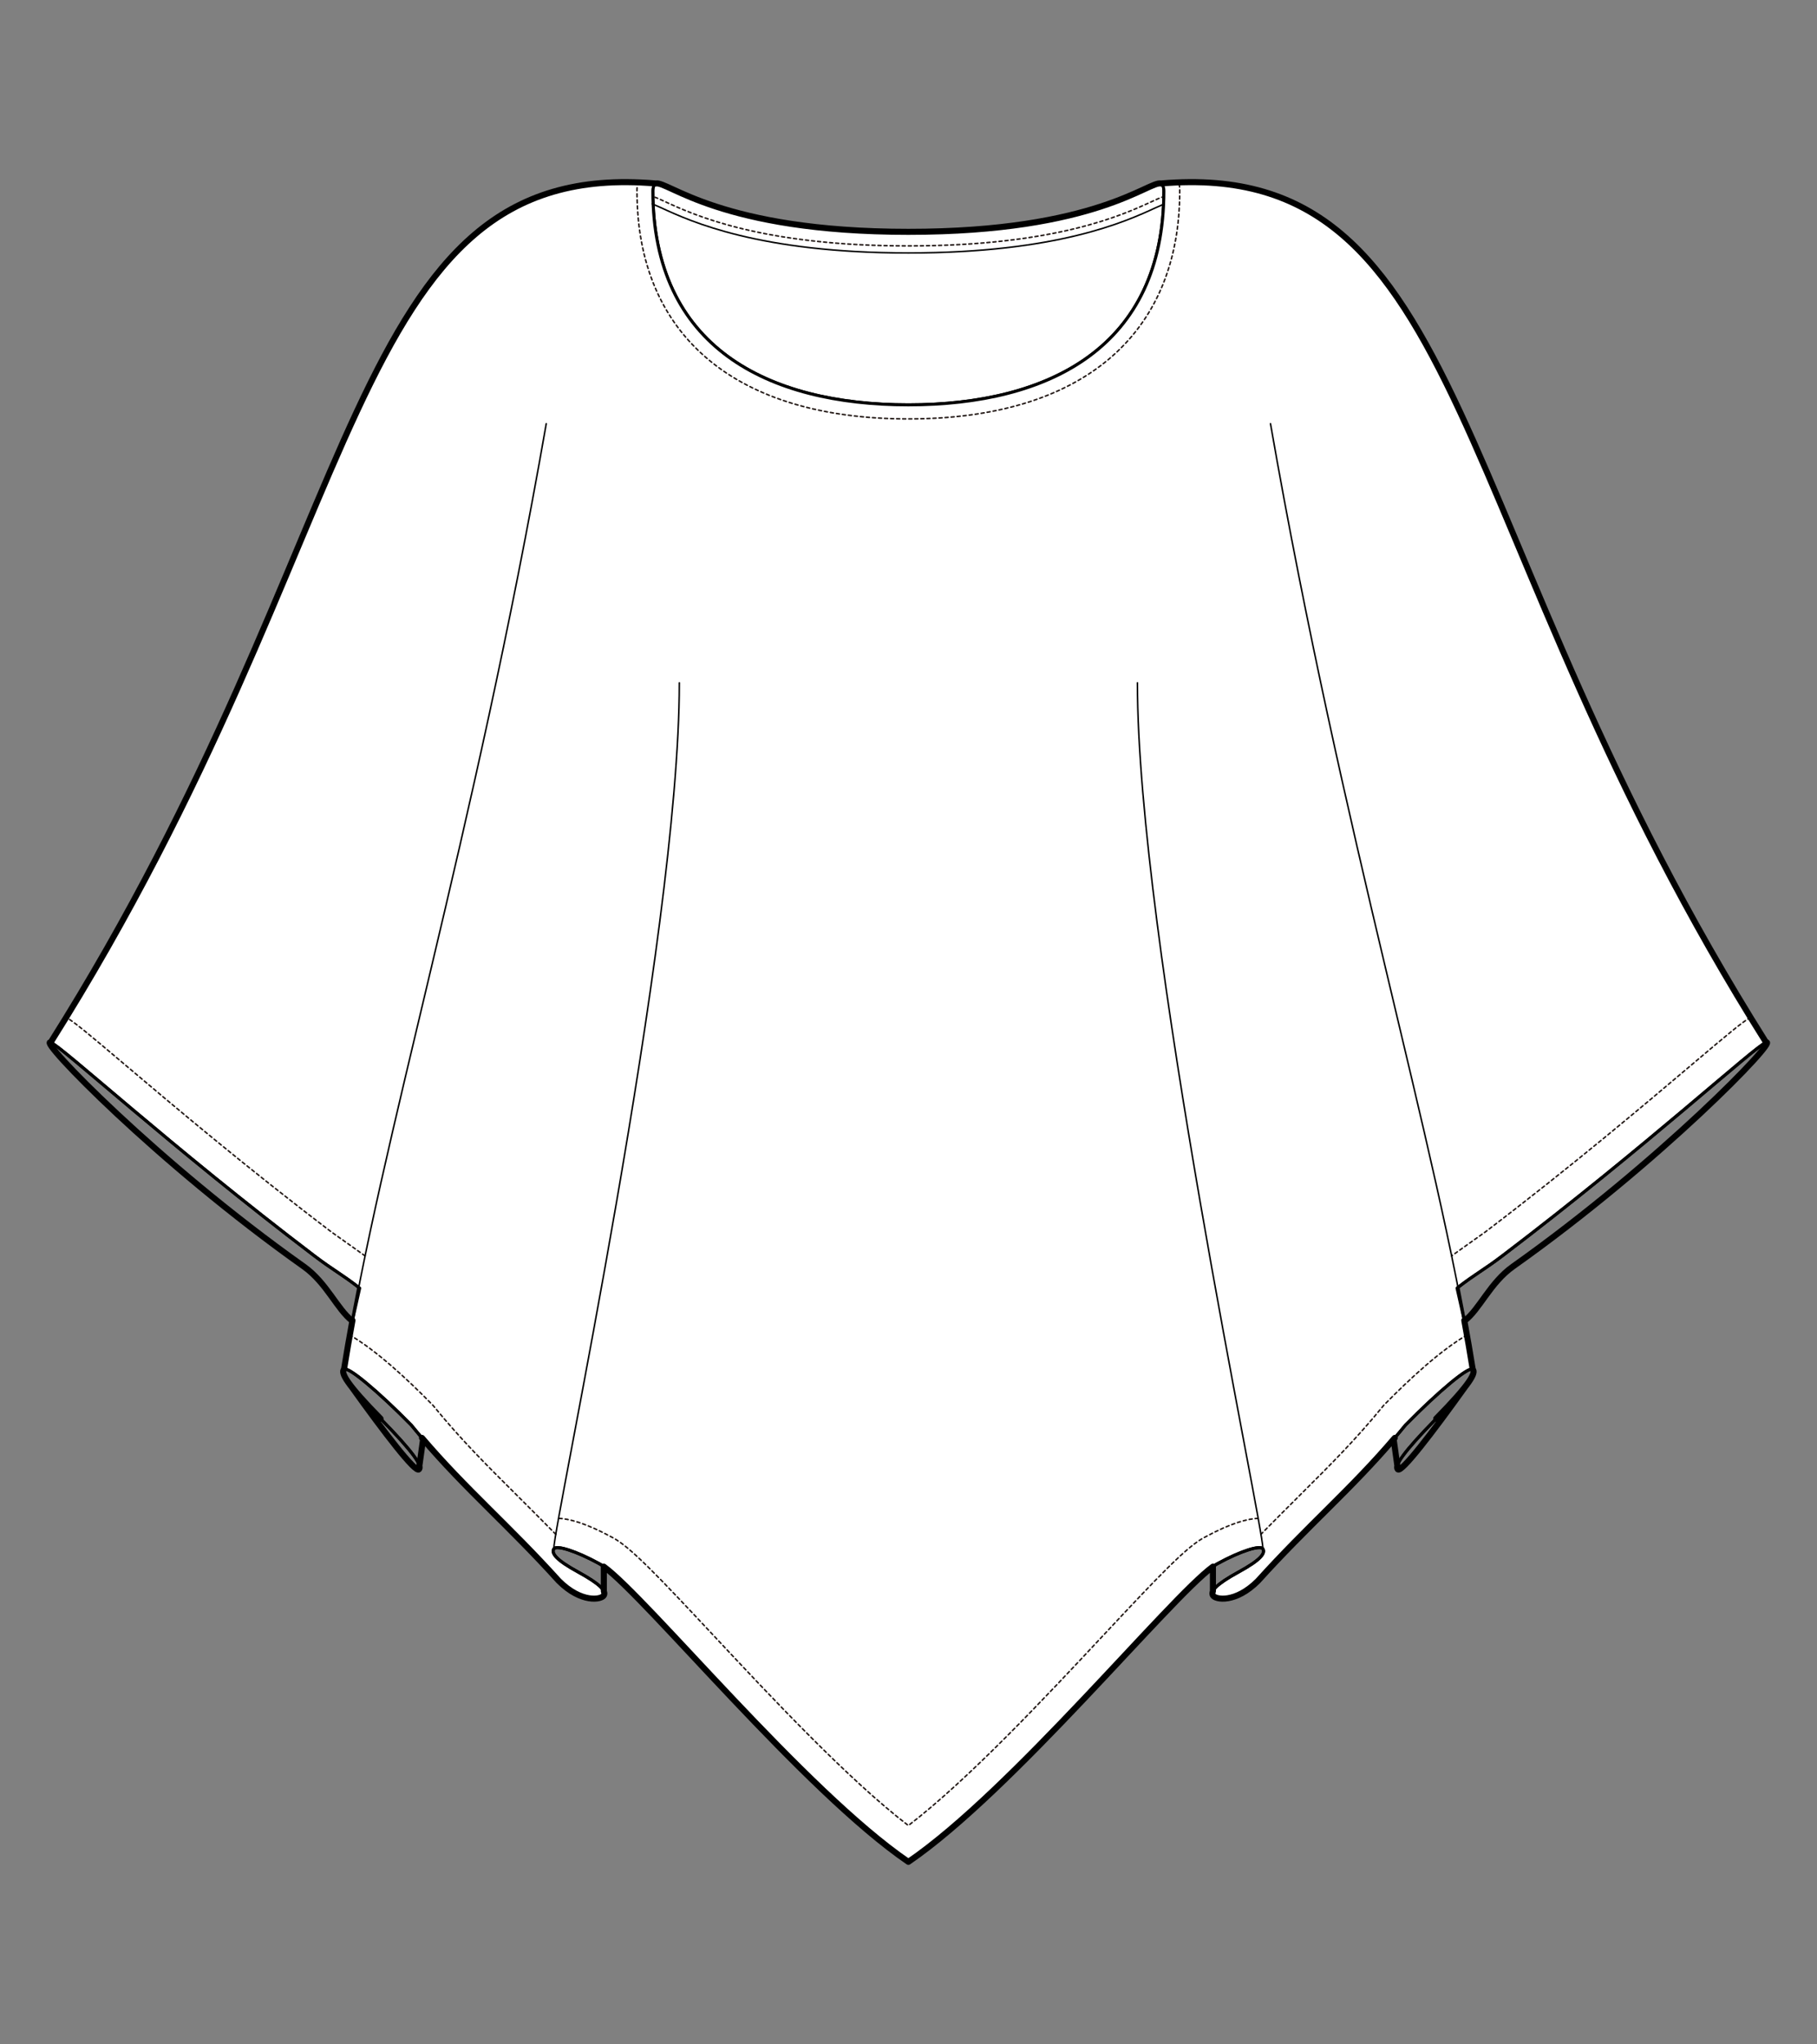 <?xml version="1.0" encoding="utf-8"?>
<!-- Generator: Adobe Illustrator 12.0.0, SVG Export Plug-In . SVG Version: 6.00 Build 51448)  -->
<!DOCTYPE svg PUBLIC "-//W3C//DTD SVG 1.1//EN" "http://www.w3.org/Graphics/SVG/1.1/DTD/svg11.dtd">
<svg  version="1.1" id="レイヤー_1" xmlns="http://www.w3.org/2000/svg" xmlns:xlink="http://www.w3.org/1999/xlink" width="600" height="675" viewBox="0 0 600 675"
	 overflow="visible" enable-background="new 0 0 600 675" xml:space="preserve">
<rect x="0" y="0" width="600" height="675" fill="#808080" stroke="none"/>
<rect fill="none" width="600" height="675"/>
<g>
	<path fill="#FFFFFF" stroke="#000000" stroke-linecap="round" stroke-linejoin="round" d="M299.955,133.673
		c46.6,0,84.377-19.118,84.377-70.664c0-9.993-11.284,13.54-84.377,13.54s-84.381-23.533-84.381-13.54
		C215.574,114.555,253.355,133.673,299.955,133.673z"/>
	<path fill="#FFFFFF" stroke="#000000" stroke-linecap="round" stroke-linejoin="round" d="M299.955,614.74
		c35.768-24.438,90.819-92.674,102.231-98.533c7.427-4.064,14.084-6.203,14.861-4.774c0.785,1.43-0.634,3.556-8.064,7.62
		c-7.43,4.066-9.244,6.279-8.465,7.71c0.782,1.429,7.436,2.651,14.861-4.774c17.952-19.873,32.844-31.965,48.739-51.475
		c11.097-11.302,21.036-19.538,22.193-18.395c-1.391-8.713-3.021-17.722-4.857-27.054c5.846-4.522,8.388-5.657,14.794-10.526
		c47.477-36.061,83.65-69.375,86.942-70.353C476.676,175.261,486.471,51.737,383.371,60.58c0.449,0.312,0.961,1.18,0.961,2.429
		c0,51.546-37.777,70.664-84.377,70.664c-46.6,0-84.377-19.118-84.377-70.664c0-1.25,0.511-2.117,0.96-2.429
		c-103.099-8.842-93.303,114.682-199.819,283.607c3.293,0.978,39.468,34.292,86.942,70.353c6.409,4.869,8.949,6.004,14.795,10.526
		c-1.836,9.332-3.468,18.341-4.854,27.054c1.155-1.144,11.094,7.093,22.19,18.395c15.896,19.51,30.787,31.602,48.74,51.475
		c7.427,7.426,14.079,6.203,14.862,4.774c0.778-1.431-1.037-3.644-8.467-7.71c-7.43-4.064-8.849-6.19-8.064-7.62
		c0.779-1.429,7.435,0.71,14.862,4.774C209.136,522.066,264.187,590.303,299.955,614.74z"/>
	<path fill="none" stroke="#221815" stroke-width="0.5" stroke-linecap="round" stroke-linejoin="round" stroke-dasharray="1" d="
		M120.554,414.67l-3.968-2.834l-7.068-5.01c-28.319-21.51-52.353-41.836-68.254-55.286c-12.384-10.476-16.693-14.082-19.409-15.623"
		/>
	<path fill="none" stroke="#221815" stroke-width="0.5" stroke-linecap="round" stroke-linejoin="round" stroke-dasharray="1" d="
		M183.525,506.584c-3.314-3.383-10.5-10.561-13.676-13.721c-9.114-9.066-17.719-17.63-26.549-28.468l-0.284-0.349l-0.315-0.32
		c-8.455-8.61-18.479-17.855-27.192-22.932"/>
	<path fill="none" stroke="#221815" stroke-width="0.5" stroke-linecap="round" stroke-linejoin="round" stroke-dasharray="1" d="
		M578.049,335.917c-2.717,1.541-7.026,5.147-19.412,15.623c-15.902,13.45-39.932,33.776-68.253,55.286l-7.068,5.01l-3.97,2.834"/>
	<path fill="none" stroke="#221815" stroke-width="0.5" stroke-linecap="round" stroke-linejoin="round" stroke-dasharray="1" d="
		M484.395,440.795c-8.715,5.076-18.74,14.321-27.195,22.932l-0.315,0.32l-0.283,0.349c-8.83,10.838-17.437,19.401-26.546,28.468
		c-3.178,3.16-10.363,10.338-13.676,13.721"/>
	<path fill="none" stroke="#221815" stroke-width="0.5" stroke-linecap="round" stroke-linejoin="round" stroke-dasharray="1" d="
		M415.473,501.322c-3.257,0.123-8.713,1.373-17.73,6.281c-5.851,3.016-15.066,12.726-33.678,32.629
		c-18.951,20.268-44.285,47.34-64.11,62.516c-19.824-15.176-45.159-42.248-64.108-62.516
		c-18.613-19.903-27.827-29.613-33.679-32.629c-9.017-4.906-14.475-6.158-17.729-6.281"/>
	<path fill="none" stroke="#000000" stroke-linecap="round" stroke-linejoin="round" d="M118.777,425.311
		c-6.062-4.718-8.6-5.819-15.116-10.771c-47.474-36.061-83.649-69.375-86.942-70.353c-4.337-1.28,34.934,39.514,83.581,73.978
		c7.592,5.378,10.984,14.115,16.045,17.988L118.777,425.311z"/>
	<path fill="none" stroke="#000000" stroke-linecap="round" stroke-linejoin="round" d="M481.133,425.311
		c6.062-4.718,8.6-5.819,15.115-10.771c47.477-36.061,83.65-69.375,86.942-70.353c4.337-1.28-34.934,39.514-83.581,73.978
		c-7.592,5.378-10.984,14.115-16.045,17.988L481.133,425.311z"/>
	<path fill="none" stroke="#221815" stroke-width="0.5" stroke-linecap="round" stroke-linejoin="round" stroke-dasharray="1" d="
		M210.742,60.037c-0.404,1.205-0.404,2.348-0.404,2.972c0,47.859,32.662,75.31,89.617,75.31c56.952,0,89.616-27.451,89.616-75.31
		c0-0.591,0-1.64-0.34-2.769"/>
	<path fill="none" stroke="#000000" stroke-width="0.5" stroke-linecap="round" stroke-linejoin="round" d="M215.412,67.328
		l2.975,1.303c9.677,4.457,32.338,14.888,81.568,14.888c49.233,0,71.893-10.432,81.568-14.888l2.974-1.304"/>
	<path fill="none" stroke="#221815" stroke-width="0.5" stroke-linecap="round" stroke-linejoin="round" stroke-dasharray="1" d="
		M216.226,65.121c0.499,0.126,2.021,0.828,3.366,1.448c9.508,4.377,31.771,14.627,80.363,14.627
		c48.59,0,70.854-10.251,80.362-14.629c1.344-0.618,2.867-1.319,3.363-1.446"/>
	<path fill="none" stroke="#000000" stroke-width="0.5" stroke-linecap="round" stroke-linejoin="round" d="M180.38,139.903
		c-24.02,137.521-54.679,236.218-66.779,312.216"/>
	<path fill="none" stroke="#000000" stroke-width="0.5" stroke-linecap="round" stroke-linejoin="round" d="M224.32,225.452
		c0,84.187-41.458,277.618-41.458,285.98"/>
	<path fill="none" stroke="#000000" stroke-width="0.5" stroke-linecap="round" stroke-linejoin="round" d="M419.531,139.903
		c24.018,137.521,54.676,236.218,66.78,312.216"/>
	<path fill="none" stroke="#000000" stroke-width="0.5" stroke-linecap="round" stroke-linejoin="round" d="M375.591,225.452
		c0,84.187,41.456,277.618,41.456,285.98"/>
	<path fill="none" stroke="#000000" stroke-linecap="round" stroke-linejoin="round" d="M116.126,457.924
		c11.106,15.52,21.03,28.373,22.194,27.232c1.158-1.145-1.56-5.439-12.659-16.742C120.76,463.426,118.018,460.417,116.126,457.924z"
		/>
	<path fill="none" stroke="#000000" stroke-linecap="round" stroke-linejoin="round" d="M199.386,517.268l0.008,9.495
		c0.778-1.431-1.037-3.644-8.467-7.71c-7.43-4.064-8.849-6.19-8.064-7.62c0.779-1.429,7.435,0.71,14.862,4.774
		C198.203,516.453,198.759,516.81,199.386,517.268z"/>
	<path fill="none" stroke="#000000" stroke-linecap="round" stroke-linejoin="round" d="M400.523,517.268l-0.006,9.495
		c-0.779-1.431,1.035-3.644,8.465-7.71c7.431-4.064,8.85-6.19,8.064-7.62c-0.777-1.429-7.435,0.71-14.861,4.774
		C401.709,516.453,401.152,516.81,400.523,517.268z"/>
	<path fill="none" stroke="#000000" stroke-linecap="round" stroke-linejoin="round" d="M139.708,475.199l-1.387,9.957
		c1.158-1.145-1.56-5.439-12.659-16.742c-11.106-11.303-13.227-15.152-12.06-16.295c1.155-1.144,11.094,7.093,22.19,18.395
		C137.103,472.123,138.408,473.683,139.708,475.199z"/>
	<path fill="none" stroke="#000000" stroke-linecap="round" stroke-linejoin="round" d="M483.785,457.924
		c-11.108,15.52-21.033,28.373-22.195,27.232c-1.157-1.145,1.559-5.439,12.658-16.742
		C479.15,463.426,481.894,460.417,483.785,457.924z"/>
	<path fill="none" stroke="#000000" stroke-linecap="round" stroke-linejoin="round" d="M460.201,475.199l1.389,9.957
		c-1.157-1.145,1.559-5.439,12.658-16.742c11.106-11.303,13.229-15.152,12.063-16.295c-1.157-1.144-11.097,7.093-22.193,18.395
		C462.807,472.123,461.502,473.683,460.201,475.199z"/>
	<path fill="none" stroke="#000000" stroke-width="2" stroke-linecap="round" stroke-linejoin="round" d="M583.19,344.187
		C476.676,175.261,486.471,51.737,383.371,60.58c0.006,0.002,0.008,0.008,0.012,0.011c-3.863-1.007-21.35,15.958-83.428,15.958
		c-62.051,0-79.552-16.949-83.426-15.96c0.003-0.002,0.006-0.007,0.01-0.009c-103.099-8.842-93.303,114.682-199.819,283.607
		c-4.337-1.28,34.934,39.514,83.581,73.978c7.592,5.378,10.984,14.115,16.045,17.988l0.043-0.194
		c-1.008,5.495-1.947,10.89-2.787,16.161c-1.167,1.143,0.954,4.992,12.06,16.295c-4.901-4.988-7.644-7.997-9.535-10.49
		c11.106,15.52,21.03,28.373,22.194,27.232c0.242-0.238,0.302-0.627,0.164-1.177l1.224-8.78c-0.122-0.142-0.245-0.295-0.366-0.438
		c14.589,17.104,28.58,28.841,45.19,47.227c7.427,7.426,14.079,6.203,14.862,4.774c0.209-0.384,0.221-0.827,0-1.345l-0.008-8.148
		c14.326,10.434,66.296,74.054,100.569,97.471c34.273-23.417,86.243-87.037,100.569-97.471l-0.004,8.146
		c-0.225,0.52-0.213,0.963-0.002,1.347c0.782,1.429,7.436,2.651,14.861-4.774c16.609-18.386,30.6-30.123,45.191-47.227
		c-0.124,0.143-0.248,0.296-0.369,0.438l1.225,8.781c-0.137,0.549-0.078,0.938,0.164,1.176c1.162,1.141,11.087-11.713,22.195-27.232
		c-1.892,2.493-4.635,5.502-9.537,10.49c11.106-11.303,13.229-15.152,12.063-16.295c-0.842-5.271-1.78-10.664-2.789-16.158
		l0.042,0.191c5.061-3.873,8.453-12.61,16.045-17.988C548.257,383.7,587.527,342.906,583.19,344.187z"/>
</g>
</svg>
